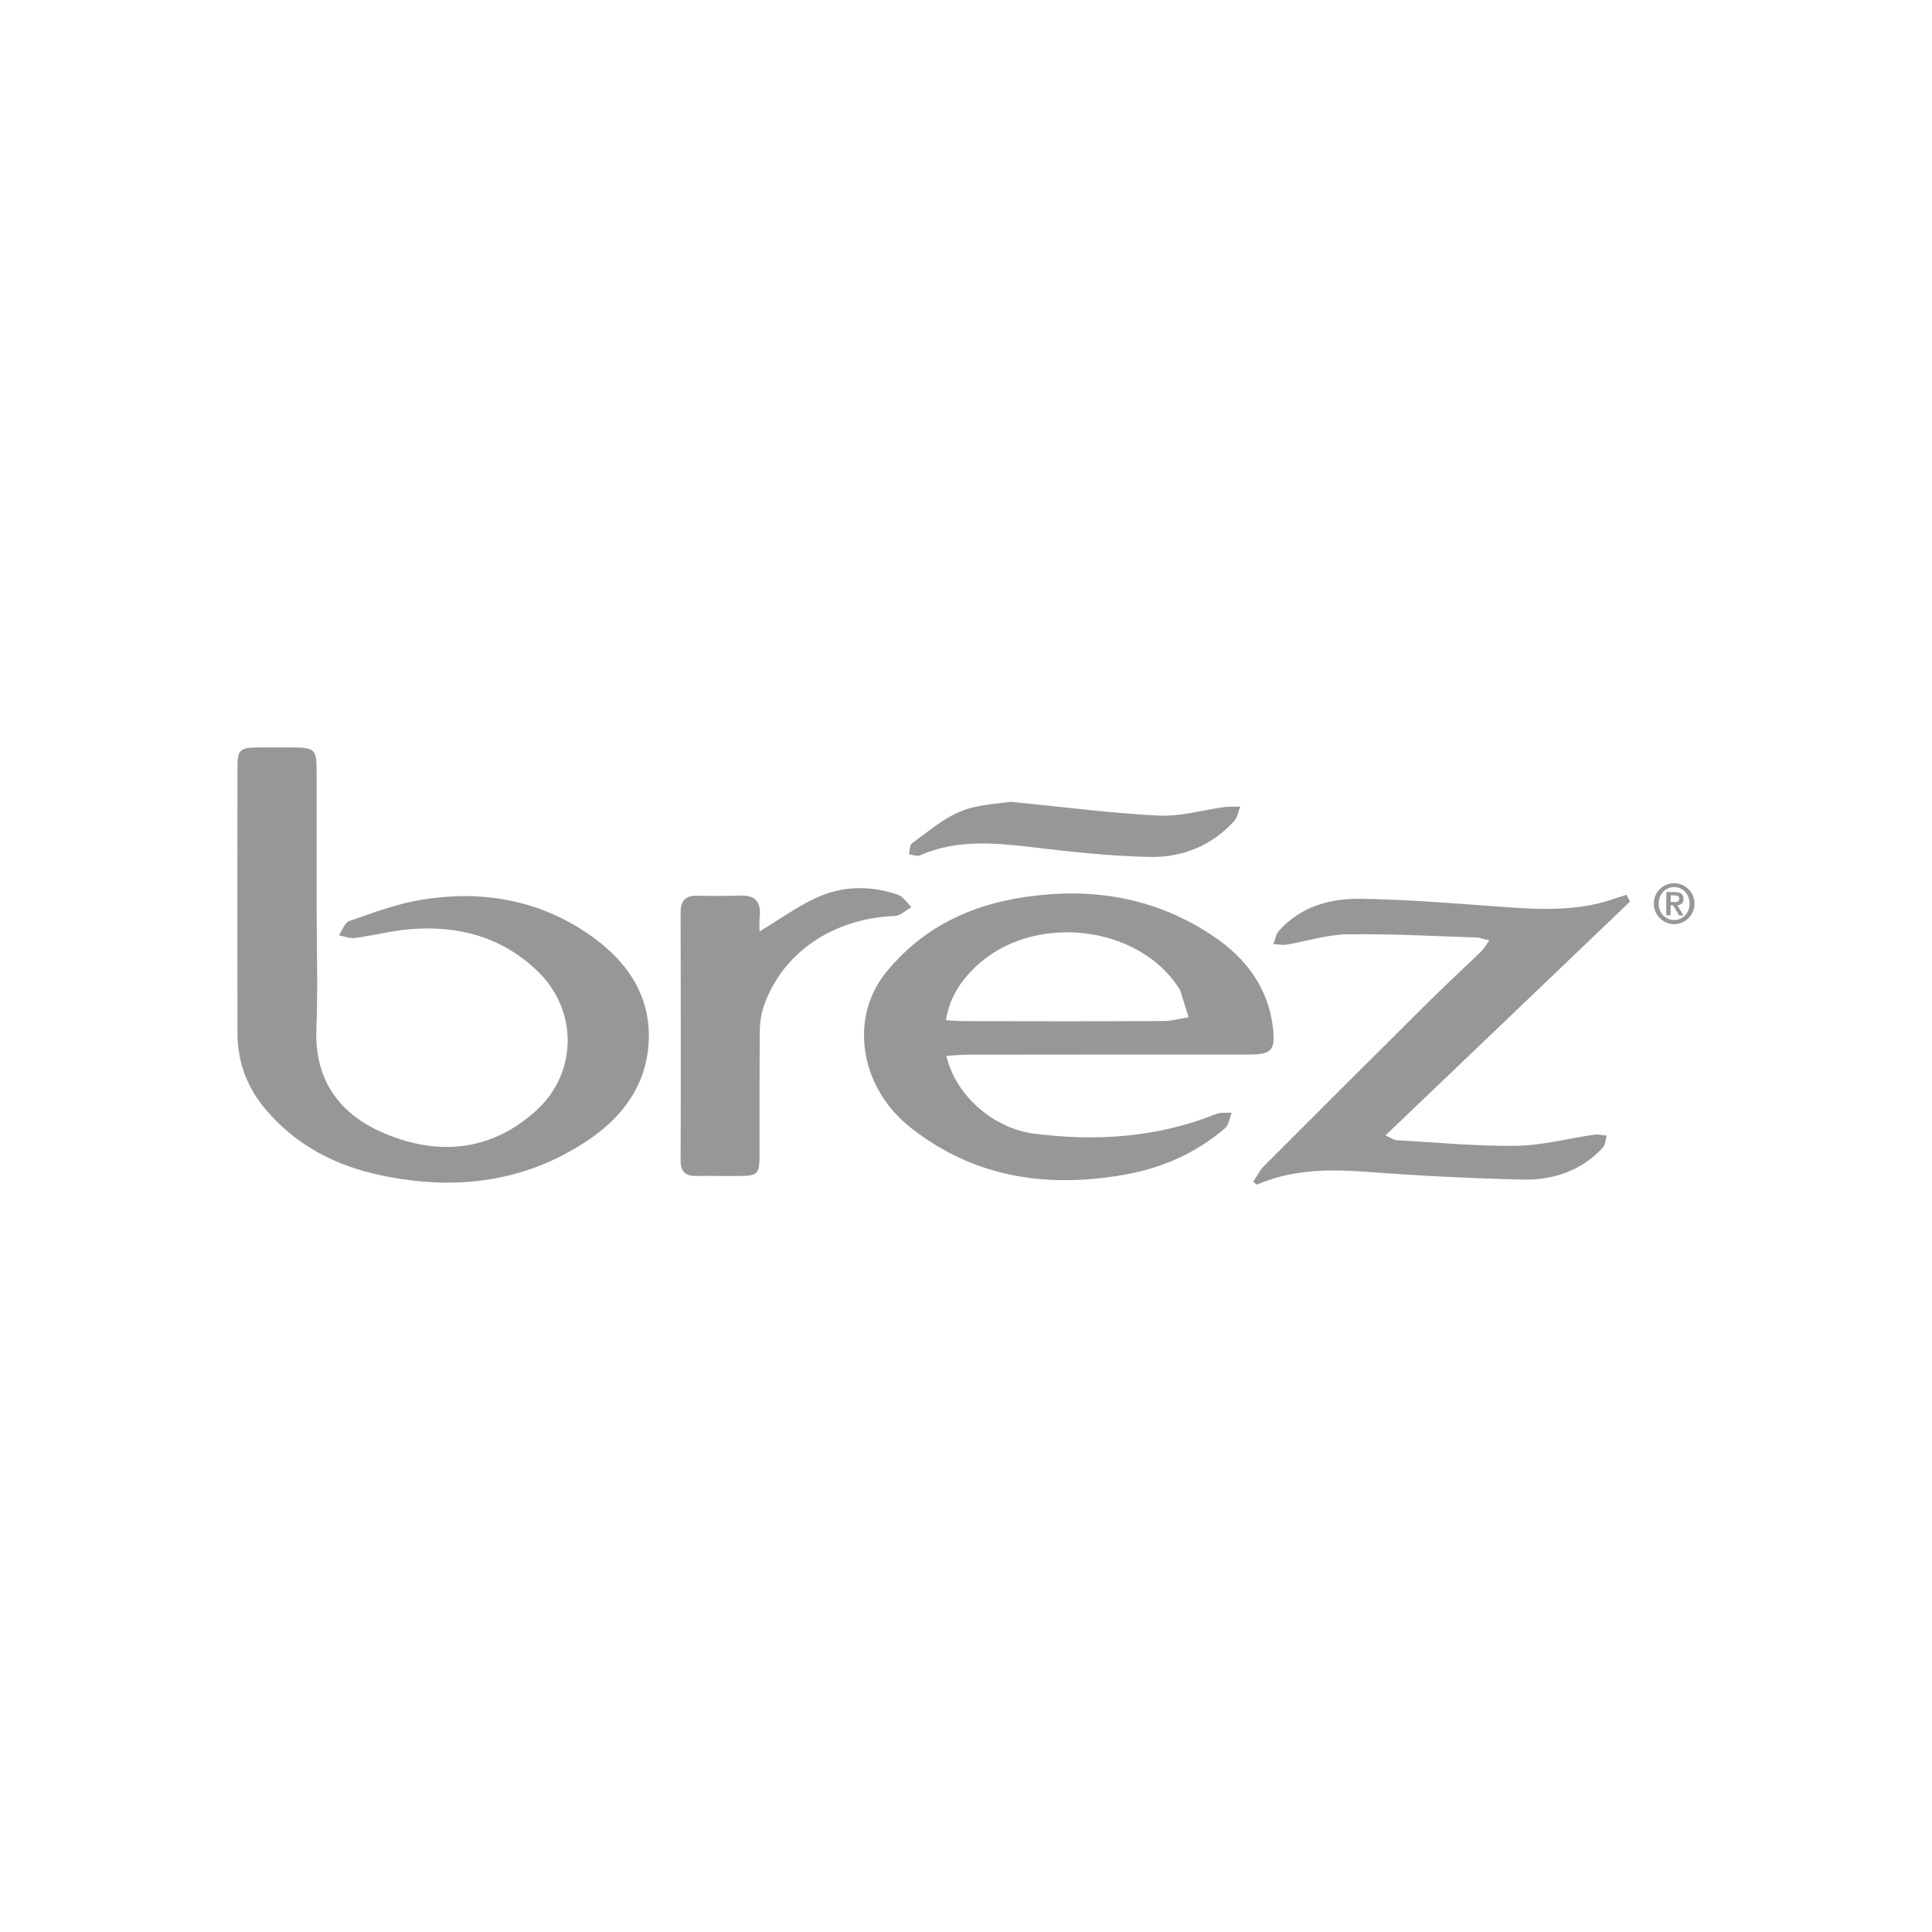<?xml version="1.0" encoding="UTF-8"?> <!-- Generator: Adobe Illustrator 23.1.1, SVG Export Plug-In . SVG Version: 6.00 Build 0) --> <svg xmlns="http://www.w3.org/2000/svg" xmlns:xlink="http://www.w3.org/1999/xlink" id="Layer_1" x="0px" y="0px" viewBox="0 0 144 144" style="enable-background:new 0 0 144 144;" xml:space="preserve"> <style type="text/css"> .st0{fill:#989798;} </style> <g> <path class="st0" d="M23.6,67.67c0,3.01,0.1,6.02-0.02,9.03c-0.15,3.9,1.82,6.44,5.18,7.82c3.98,1.64,7.86,1.28,11.2-1.74 c3.12-2.83,3.13-7.53,0.06-10.44c-2.67-2.54-5.91-3.38-9.49-3.08c-1.36,0.11-2.71,0.47-4.06,0.65c-0.39,0.05-0.81-0.12-1.21-0.19 c0.25-0.37,0.43-0.95,0.77-1.07c1.75-0.61,3.52-1.28,5.34-1.58c4.53-0.75,8.84-0.02,12.65,2.66c2.77,1.95,4.56,4.57,4.32,8.09 c-0.22,3.19-2.03,5.53-4.64,7.25c-4.7,3.1-9.85,3.67-15.26,2.54c-3.38-0.7-6.31-2.2-8.59-4.86c-1.43-1.67-2.15-3.58-2.15-5.76 c-0.01-6.59-0.01-13.18,0-19.77c0-1.35,0.17-1.49,1.53-1.51c0.84-0.01,1.68,0,2.52,0c1.71,0,1.85,0.13,1.85,1.79 C23.6,60.9,23.6,64.29,23.6,67.67z"></path> <path class="st0" d="M70.54,78.7c0.66,2.9,3.46,5.39,6.5,5.79c4.64,0.6,9.21,0.3,13.61-1.46c0.34-0.14,0.77-0.07,1.15-0.1 c-0.15,0.39-0.2,0.9-0.48,1.15c-2.22,1.91-4.83,3.03-7.7,3.51c-5.75,0.97-11.1,0.14-15.78-3.57c-3.77-2.99-4.56-8.16-1.79-11.56 c2.47-3.03,5.71-4.76,9.51-5.46c5.22-0.95,10.19-0.3,14.7,2.66c2.53,1.66,4.28,3.9,4.62,6.99c0.19,1.66-0.14,1.95-1.82,1.95 c-6.95,0-13.9,0-20.85,0.01C71.68,78.6,71.16,78.66,70.54,78.7z M70.5,76.04c0.6,0.03,1.04,0.07,1.49,0.07 c4.92,0.01,9.84,0.02,14.75-0.01c0.61,0,1.24-0.19,1.85-0.28c-0.21-0.67-0.41-1.33-0.62-2c-0.01-0.03-0.04-0.06-0.06-0.1 c-3.04-4.87-11.06-5.72-15.27-1.59C71.56,73.18,70.78,74.39,70.5,76.04z"></path> <path class="st0" d="M121.49,67.2c-6.03,5.77-12.06,11.54-18.23,17.43c0.44,0.19,0.63,0.33,0.82,0.35 c2.97,0.17,5.94,0.46,8.91,0.42c1.95-0.02,3.9-0.55,5.85-0.83c0.3-0.04,0.61,0.05,0.92,0.07c-0.1,0.31-0.1,0.69-0.3,0.9 c-1.61,1.74-3.71,2.43-5.98,2.38c-3.73-0.09-7.47-0.27-11.19-0.55c-2.95-0.23-5.84-0.28-8.62,0.93c-0.09-0.07-0.18-0.15-0.26-0.23 c0.26-0.38,0.46-0.82,0.78-1.14c4.04-4.05,8.09-8.09,12.15-12.12c1.32-1.32,2.7-2.58,4.04-3.88c0.2-0.2,0.35-0.46,0.62-0.84 c-0.44-0.1-0.71-0.21-0.99-0.22c-3.21-0.1-6.4-0.28-9.61-0.23c-1.49,0.02-2.98,0.51-4.47,0.76c-0.33,0.06-0.68-0.02-1.02-0.03 c0.13-0.33,0.19-0.73,0.4-0.98c1.62-1.82,3.8-2.43,6.1-2.4c3.24,0.05,6.48,0.3,9.71,0.54c2.71,0.2,5.39,0.44,8.07-0.21 c0.69-0.17,1.36-0.42,2.04-0.63C121.32,66.88,121.41,67.04,121.49,67.2z"></path> <path class="st0" d="M56.61,69.43c1.48-0.9,2.77-1.83,4.2-2.5c1.97-0.92,4.08-0.95,6.14-0.23c0.39,0.14,0.65,0.6,0.98,0.91 c-0.41,0.23-0.82,0.65-1.24,0.66c-4.58,0.18-8.35,2.71-9.75,6.69c-0.21,0.6-0.3,1.26-0.31,1.9c-0.03,3.08-0.01,6.17-0.02,9.25 c0,1.39-0.14,1.53-1.48,1.54c-1.07,0.02-2.14-0.02-3.21,0c-0.8,0.02-1.2-0.29-1.19-1.14c0.02-6.17,0.01-12.34,0-18.51 c0-0.86,0.36-1.26,1.24-1.24c1.07,0.02,2.14,0.03,3.21-0.01c1.09-0.04,1.54,0.45,1.45,1.52C56.58,68.66,56.61,69.06,56.61,69.43z"></path> <path class="st0" d="M75.33,59.76c4.06,0.4,7.55,0.86,11.04,1.03c1.62,0.08,3.27-0.42,4.92-0.64c0.37-0.05,0.76-0.02,1.15-0.02 c-0.15,0.36-0.2,0.78-0.44,1.05c-1.69,1.87-3.9,2.75-6.34,2.69c-2.92-0.06-5.85-0.38-8.76-0.73c-2.83-0.33-5.62-0.58-8.33,0.61 c-0.22,0.1-0.54-0.05-0.82-0.07c0.06-0.28,0.04-0.69,0.22-0.82c1.19-0.86,2.34-1.87,3.67-2.4C72.95,59.93,74.46,59.91,75.33,59.76z "></path> <g> <path class="st0" d="M123.26,67.34c0.01-0.84,0.69-1.52,1.53-1.51s1.52,0.7,1.51,1.54s-0.7,1.52-1.54,1.51 C123.93,68.87,123.26,68.17,123.26,67.34z M125.93,67.36c0.01-0.71-0.5-1.24-1.14-1.24c-0.64-0.01-1.15,0.5-1.16,1.21 s0.5,1.24,1.14,1.24C125.41,68.58,125.93,68.07,125.93,67.36z M124.2,66.48l0.64,0.01c0.42,0,0.64,0.15,0.64,0.52 c0,0.3-0.18,0.44-0.46,0.46l0.46,0.76h-0.33l-0.44-0.75h-0.19l-0.01,0.74h-0.32L124.2,66.48z M124.52,67.22l0.28,0.01 c0.19,0,0.36-0.02,0.36-0.26c0-0.2-0.18-0.23-0.35-0.23l-0.29-0.01V67.22z"></path> </g> </g> </svg> 